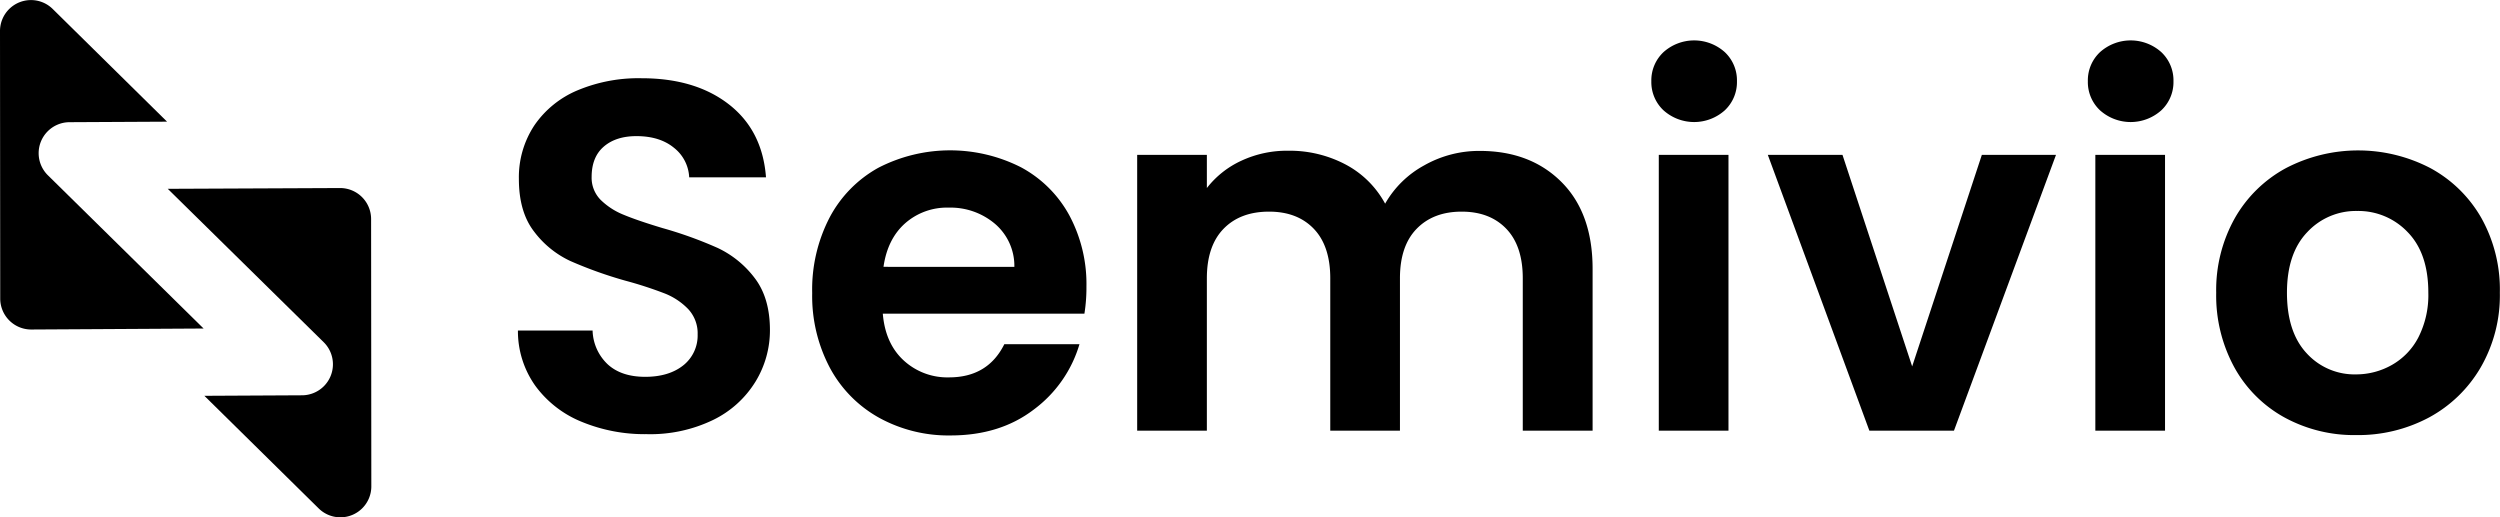 <svg xmlns="http://www.w3.org/2000/svg" viewBox="0 0 678.04 140.33"><title>Asset 5</title><path d="M86.43,137.89l-31-30.54,26.52-.14a8.41,8.41,0,0,0,5.85-14.39L45.5,51.21,92.2,51a8.41,8.41,0,0,1,8.45,8.39l.06,72.56A8.39,8.39,0,0,1,86.43,137.89Z"/><path d="M55.22,89.1,8.5,89.37A8.4,8.4,0,0,1,.06,81L0,8.43a8.4,8.4,0,0,1,14.29-6L45.31,33l-26.52.14A8.41,8.41,0,0,0,12.95,47.5Z"/><path d="M157.69,114.37a29.11,29.11,0,0,1-12.49-9.72,25.57,25.57,0,0,1-4.73-15h20.25a13.09,13.09,0,0,0,4.12,9.18q3.71,3.38,10.19,3.37T185.43,99a10.32,10.32,0,0,0,3.78-8.3,9.6,9.6,0,0,0-2.57-6.88,18,18,0,0,0-6.41-4.25,106.66,106.66,0,0,0-10.6-3.44,113.37,113.37,0,0,1-14.92-5.33,26.09,26.09,0,0,1-9.86-8q-4.12-5.33-4.12-14.24A25.46,25.46,0,0,1,144.93,34a26.62,26.62,0,0,1,11.75-9.52A42.74,42.74,0,0,1,174,21.22q14.58,0,23.69,7.09t10.06,19.78H186.92a10.81,10.81,0,0,0-4.12-8q-3.85-3.17-10.19-3.17-5.54,0-8.84,2.83t-3.31,8.23a8.51,8.51,0,0,0,2.5,6.28,19,19,0,0,0,6.21,4q3.71,1.55,10.46,3.58a110.21,110.21,0,0,1,15,5.4,26.94,26.94,0,0,1,10,8.1q4.18,5.4,4.19,14.17a26.66,26.66,0,0,1-3.92,14A27.65,27.65,0,0,1,193.4,113.9a39.15,39.15,0,0,1-18,3.85A44.73,44.73,0,0,1,157.69,114.37Z"/><path d="M294.11,85.07H239.43q.67,8.1,5.67,12.69a17.48,17.48,0,0,0,12.29,4.59q10.53,0,15-9h20.38a34.07,34.07,0,0,1-12.42,17.75q-9.18,7-22.54,7a39,39,0,0,1-19.37-4.79,33.7,33.7,0,0,1-13.37-13.57,41.56,41.56,0,0,1-4.79-20.25A42.34,42.34,0,0,1,225,59a33,33,0,0,1,13.23-13.5,42.48,42.48,0,0,1,38.68-.13,32.33,32.33,0,0,1,13.09,13,39.43,39.43,0,0,1,4.66,19.37A44.77,44.77,0,0,1,294.11,85.07Zm-19-12.69a15,15,0,0,0-5.26-11.68,18.66,18.66,0,0,0-12.55-4.39,17.15,17.15,0,0,0-11.81,4.25q-4.79,4.25-5.87,11.81Z"/><path d="M423.5,49.37q8.44,8.44,8.44,23.56V116.8H413V75.49q0-8.77-4.46-13.43T396.43,57.4q-7.69,0-12.22,4.66t-4.52,13.43V116.8h-18.9V75.49q0-8.77-4.46-13.43T344.19,57.4q-7.83,0-12.35,4.66t-4.52,13.43V116.8h-18.9V42h18.9v9a25.16,25.16,0,0,1,9.38-7.42,29.27,29.27,0,0,1,12.62-2.7A32.48,32.48,0,0,1,365,44.64a26,26,0,0,1,10.67,10.6,27.08,27.08,0,0,1,10.6-10.39,30.17,30.17,0,0,1,15.05-3.92Q415.06,40.93,423.5,49.37Z"/><path d="M451.18,29.93a10.48,10.48,0,0,1-3.31-7.9,10.49,10.49,0,0,1,3.31-7.9,12.45,12.45,0,0,1,16.6,0,10.5,10.5,0,0,1,3.31,7.9,10.49,10.49,0,0,1-3.31,7.9,12.45,12.45,0,0,1-16.6,0ZM468.79,42V116.8h-18.9V42Z"/><path d="M518.61,99.38,537.51,42h20.11L529.95,116.8H507L479.46,42h20.25Z"/><path d="M569.57,29.93a10.48,10.48,0,0,1-3.31-7.9,10.49,10.49,0,0,1,3.31-7.9,12.45,12.45,0,0,1,16.6,0,10.5,10.5,0,0,1,3.31,7.9,10.49,10.49,0,0,1-3.31,7.9,12.45,12.45,0,0,1-16.6,0ZM587.19,42V116.8h-18.9V42Z"/><path d="M619.59,113.22A34.48,34.48,0,0,1,606,99.65a40.63,40.63,0,0,1-4.93-20.25,39.8,39.8,0,0,1,5.06-20.25A35.19,35.19,0,0,1,620,45.59a42.38,42.38,0,0,1,39.15,0A35.2,35.2,0,0,1,673,59.15,39.8,39.8,0,0,1,678,79.4a39,39,0,0,1-5.2,20.25,36,36,0,0,1-14,13.57A40.81,40.81,0,0,1,639,118,39.37,39.37,0,0,1,619.59,113.22ZM648.68,99a18.16,18.16,0,0,0,7.22-7.49,25.26,25.26,0,0,0,2.7-12.15q0-10.66-5.6-16.4a18.42,18.42,0,0,0-13.7-5.74A18,18,0,0,0,625.73,63q-5.47,5.74-5.47,16.4t5.33,16.4A17.55,17.55,0,0,0,639,101.54,19.65,19.65,0,0,0,648.68,99Z"/></svg>